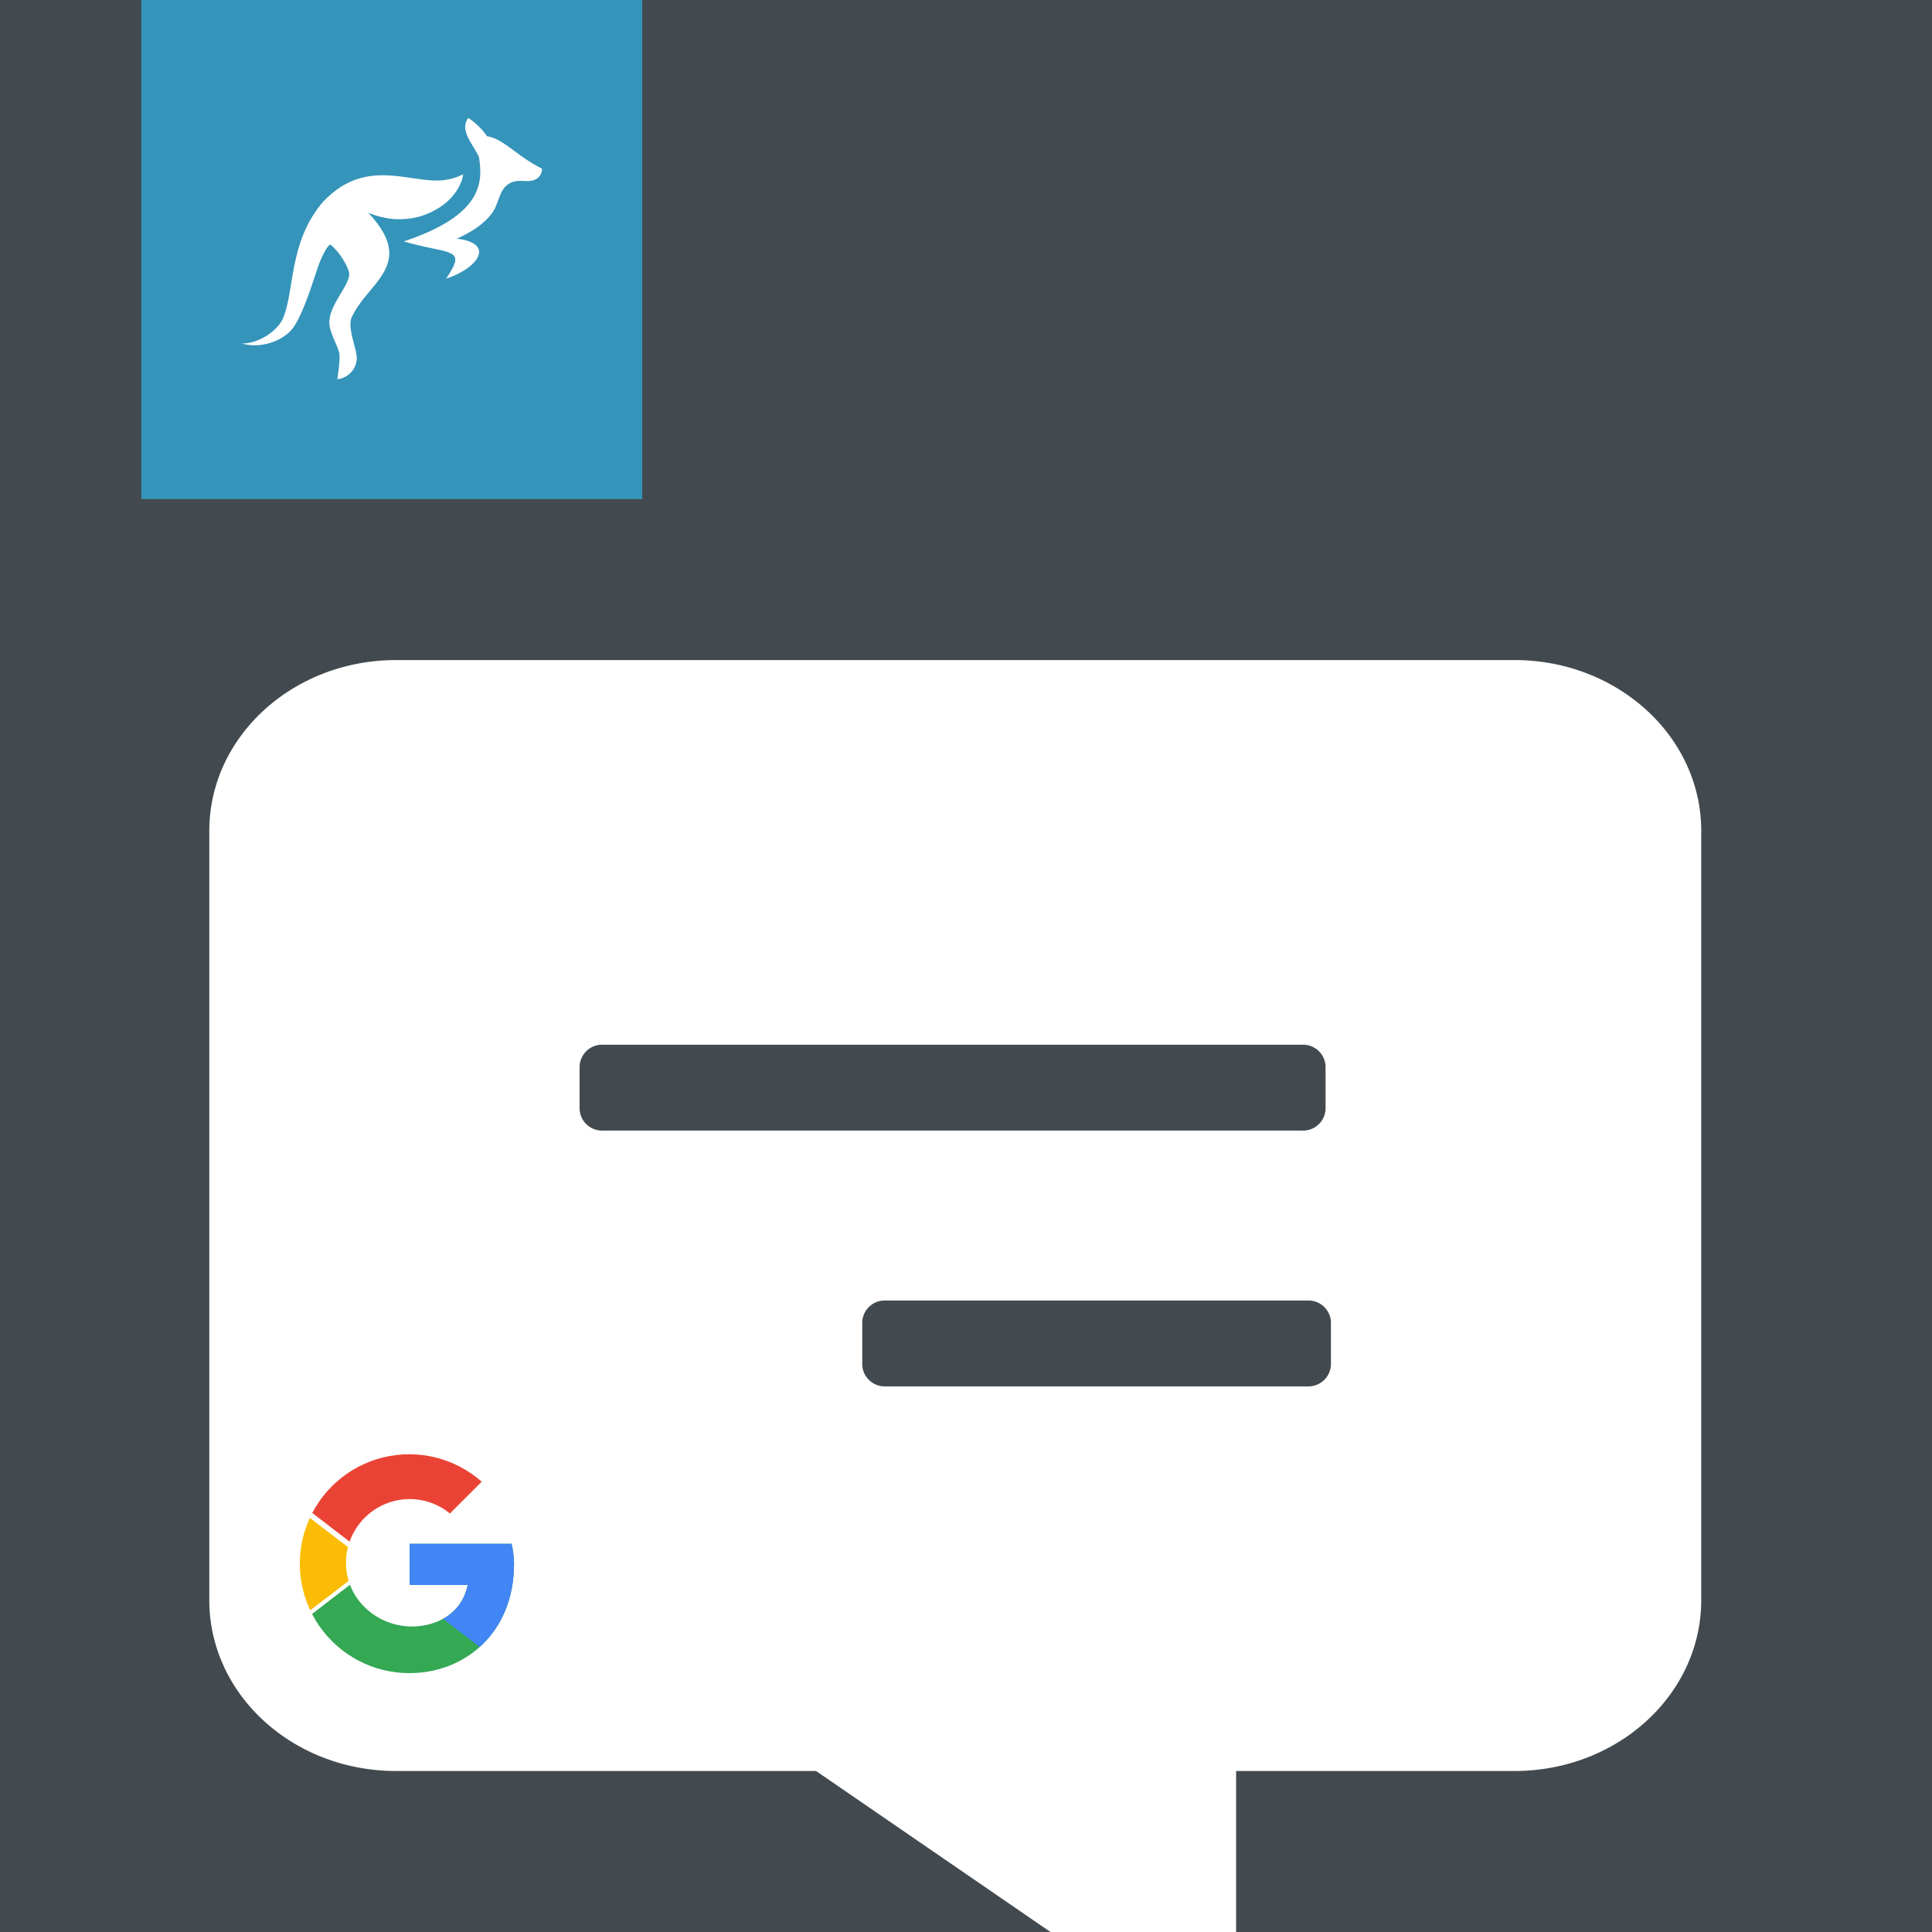 <?xml version="1.0" encoding="UTF-8"?>
<svg xmlns="http://www.w3.org/2000/svg" xmlns:xlink="http://www.w3.org/1999/xlink" id="Layer_1" data-name="Layer 1" viewBox="0 0 1080 1080">
  <defs>
    <style>.cls-1{fill:none;}.cls-2{fill:#424a4f;}.cls-3{fill:#3594ba;}.cls-4{fill:#fff;}.cls-5{clip-path:url(#clip-path);}.cls-6{fill:#fbbc05;}.cls-7{fill:#ea4335;}.cls-8{fill:#34a853;}.cls-9{fill:#4285f4;}</style>
    <clipPath id="clip-path">
      <path class="cls-1" d="M286,863H229v23h32.45c-2.36,11.63-10.64,19.36-22.18,22.15-22.74,5.51-45.7-10.86-45.85-34.26A35.62,35.62,0,0,1,228.77,838H229a35.3,35.3,0,0,1,22.5,8.06l17.78-17.78a61.17,61.17,0,1,0-40.28,107h0c30.56,0,58.35-22.22,58.35-61.12A51.41,51.41,0,0,0,286,863Z"></path>
    </clipPath>
  </defs>
  <title>icon</title>
  <g id="Background">
    <rect class="cls-2" x="-12" y="-10" width="1099" height="1099"></rect>
  </g>
  <g id="Branding_Background" data-name="Branding Background">
    <rect class="cls-3" x="79" y="-10" width="280" height="289"></rect>
  </g>
  <g id="Kangaroo">
    <g id="Layer_1-2" data-name="Layer 1-2">
      <path class="cls-4" d="M255.36,133.43c21.66,2.49,12.1,16.42-6,22.35,12-17.78,2.57-13.19-23.66-20.83,44.47-14.78,44.3-33.28,42-47.39-4.18-8.18-10.74-14.87-6-21.56,3.25,1.67,8.93,7.3,10.47,10.14,9.51,1.52,15.76,10.45,30.79,18.15a6.45,6.45,0,0,1-4.21,6.26c-5,2-10.79-1.7-16.23,3.76-3.54,3.55-4.18,10.34-7.34,14.63C270,126.08,261.85,130.51,255.36,133.43Z"></path>
      <path class="cls-4" d="M258.84,97.47c0,1.91-3,16.8-23.94,23.49-8.89,2.44-18.16,2.33-29-2,27.25,29.14-.43,38.64-9.44,58.73-2.22,6,2.9,16.92,3,22.62A12.22,12.22,0,0,1,188.56,212c.23-1.82,1.75-10.95,1.08-14.54-.76-4.06-4.62-10-5.41-15.51-1.34-9.73,9.36-20.19,10.88-27.41.56-2.65-1.22-6.05-3.74-10.14-2.66-4.26-6.46-7.79-6.85-7.66-2,1-5,7.75-6.08,10.63-3.42,9.37-9,29.11-15.34,36.81-4.62,5.61-16.34,11.16-27.89,7.84,10.37,0,20.32-7.81,22.94-14,6.69-15.76,3.17-42.28,22.11-64.82,21.8-23.44,43.78-13,62.41-12.3A33.14,33.14,0,0,0,258.84,97.47Z"></path>
    </g>
  </g>
  <g id="Message">
    <g id="Right_Panel" data-name="Right Panel">
      <g id="Message-2" data-name="Message">
        <path class="cls-4" d="M117,464.5v430C117,947.29,163.74,990,221.39,990H456.18l203.67,139.87c12.88,8.66,31.15.15,31.15-14.48V990H846.58C904.25,990,951,947.24,951,894.48v-430c0-52.74-46.75-95.5-104.42-95.5H221.42C163.75,369,117,411.76,117,464.5ZM482,763v-24.1A12.58,12.58,0,0,1,495.06,727H730.94A12.58,12.58,0,0,1,744,738.94V763a12.59,12.59,0,0,1-13.06,12H495.06A12.59,12.59,0,0,1,482,763ZM324,620V596a12.58,12.58,0,0,1,13.05-12H728a12.58,12.58,0,0,1,13,12V620a12.58,12.58,0,0,1-13,12H337.05A12.58,12.58,0,0,1,324,620Z"></path>
      </g>
      <g id="Google_Logo" data-name="Google Logo">
        <g class="cls-5">
          <path class="cls-6" d="M159,911.18V837.67l48.07,36.76Z"></path>
        </g>
        <g class="cls-5">
          <path class="cls-7" d="M162,836.1l47.81,36.75,19.7-17.24,67.49-11V805H162Z"></path>
        </g>
        <g class="cls-5">
          <path class="cls-8" d="M162,911.82l84.37-65,22.24,2.83L297,807.28V943H162Z"></path>
        </g>
        <g class="cls-5">
          <path class="cls-9" d="M296,942.3l-87.63-67.87-11.32-8.38L296,837.78Z"></path>
        </g>
      </g>
    </g>
  </g>
</svg>
